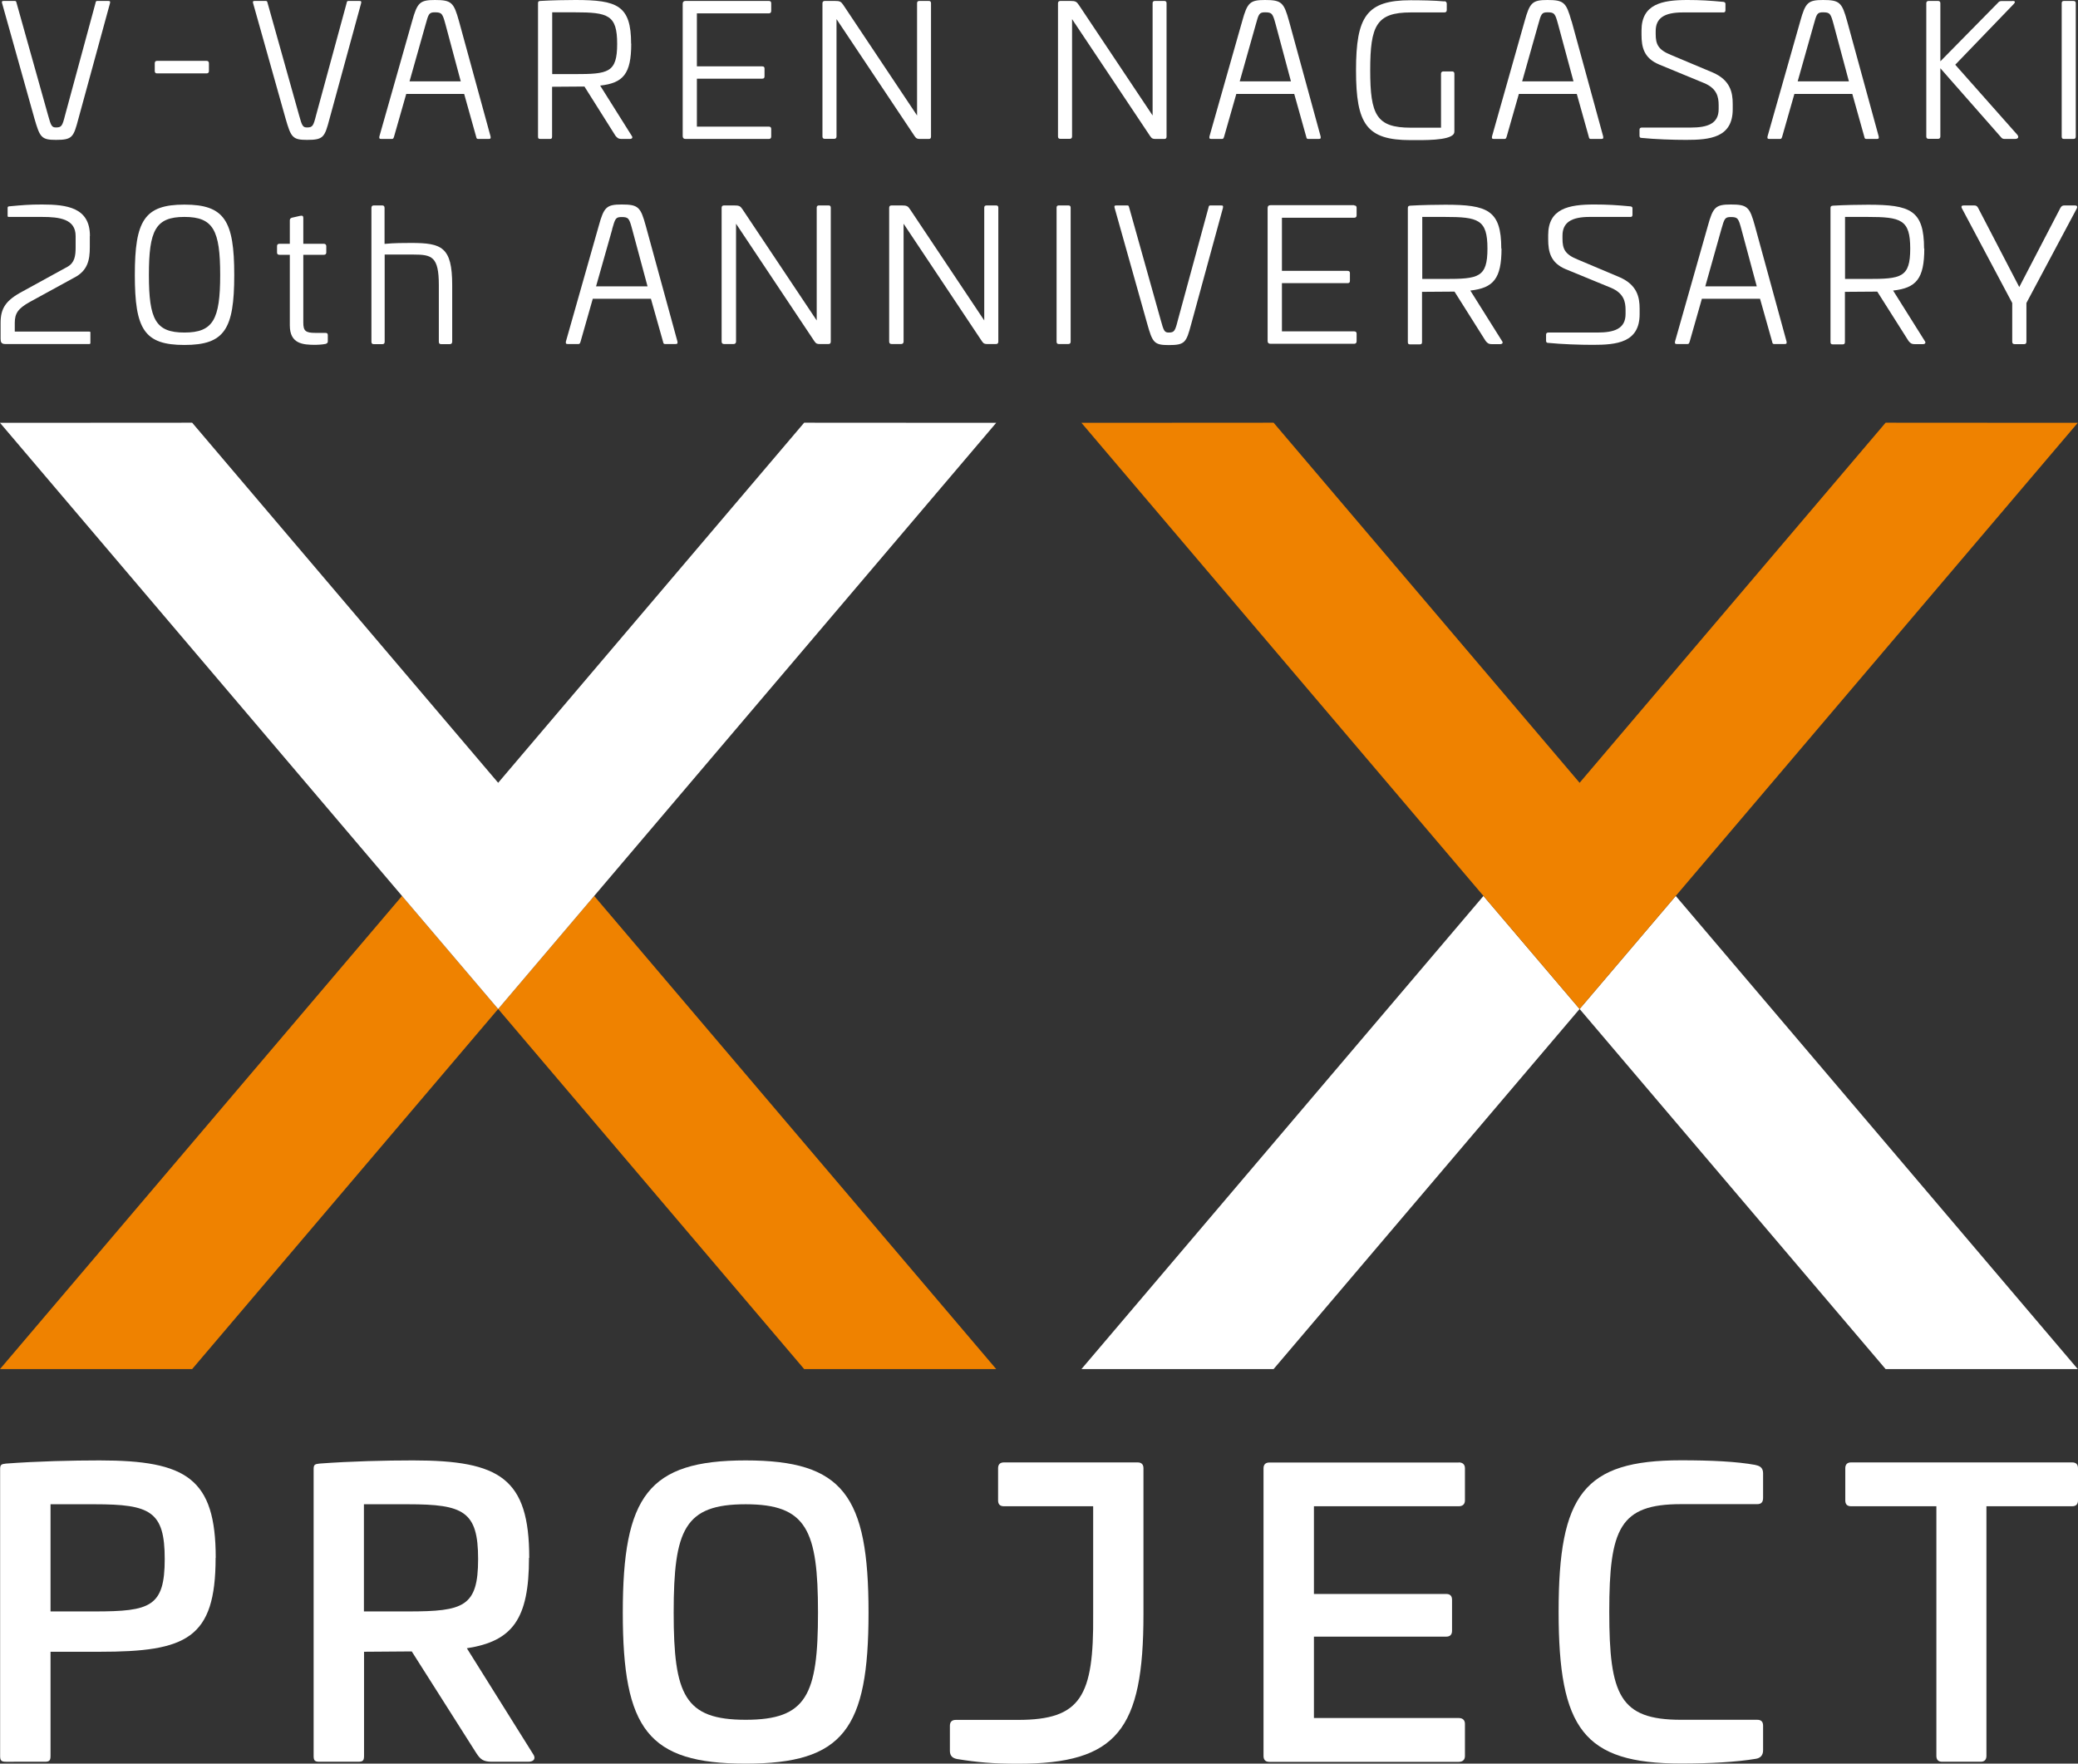 <?xml version="1.0" encoding="UTF-8"?><svg id="_レイヤー_2" xmlns="http://www.w3.org/2000/svg" viewBox="0 0 177.24 150.41"><rect x="0" y="0" width="177.24" height="150.41" fill="#333333" stroke="none"/><defs><style>.cls-1{fill:#ef8200;}.cls-2{fill:#fff;}</style></defs><g id="_レイヤー_1-2"><path class="cls-2" d="M1.25.08c.11,0,.13.03.17.2l2.68,9.55c.25.91.32,1.04.68,1.04.47,0,.54-.13.77-1.04L8.14.28c.03-.17.06-.2.17-.2h.9c.17,0,.21.03.17.2l-2.69,9.84c-.42,1.59-.52,1.81-1.92,1.81-1.24,0-1.37-.22-1.83-1.81L.18.28C.13.11.18.08.34.08h.91Z"/><path class="cls-2" d="M17.62,5.19c.14,0,.2.08.2.21v.66c0,.12-.06.2-.2.2h-4.23c-.13,0-.19-.08-.19-.2v-.66c0-.13.06-.21.19-.21h4.23Z"/><path class="cls-2" d="M22.66.08c.11,0,.13.03.17.2l2.68,9.55c.25.91.32,1.04.68,1.04.47,0,.54-.13.77-1.04L29.56.28c.03-.17.06-.2.17-.2h.9c.17,0,.21.03.17.2l-2.69,9.84c-.42,1.59-.52,1.81-1.92,1.81-1.24,0-1.37-.22-1.83-1.81L21.59.28c-.05-.17,0-.2.16-.2h.91Z"/><path class="cls-2" d="M39.15,1.81l2.69,9.82c.03.17,0,.22-.16.22h-.9c-.11,0-.14-.05-.17-.2l-1.02-3.64h-4.94l-1.04,3.64c-.05.16-.08.2-.19.2h-.9c-.16,0-.19-.05-.16-.22l2.79-9.82c.44-1.59.66-1.81,1.95-1.81,1.42,0,1.61.22,2.05,1.81ZM36.3,2.09l-1.37,4.85h4.37l-1.3-4.85c-.25-.91-.3-1.04-.9-1.04-.5,0-.55.12-.8,1.04Z"/><path class="cls-2" d="M53.84,3.73c0,2.58-.69,3.35-2.65,3.57l2.69,4.28c.11.14.05.27-.16.27h-.69c-.3,0-.39-.1-.54-.28l-2.64-4.19-2.76.02v4.25c0,.16-.05.2-.2.2h-.8c-.16,0-.2-.05-.2-.2V.28c0-.16.05-.19.2-.2.99-.06,2.25-.08,2.99-.08,3.57,0,4.75.46,4.75,3.73ZM47.1,1.05v5.27h1.91c2.87,0,3.63-.11,3.63-2.58s-.77-2.69-3.63-2.69h-1.91Z"/><path class="cls-2" d="M65.58.08c.12,0,.2.06.2.19v.66c0,.14-.08.21-.2.21h-6.14v4.52h5.57c.14,0,.2.06.2.19v.66c0,.14-.06.2-.2.2h-5.57v4.09h6.14c.12,0,.2.06.2.19v.66c0,.14-.08.2-.2.2h-7.11c-.16,0-.24-.08-.24-.24V.32c0-.16.08-.24.24-.24h7.11Z"/><path class="cls-2" d="M79.22.08c.12,0,.19.06.19.19v11.38c0,.14-.06.2-.19.2h-.77c-.17,0-.3-.02-.44-.24l-6.66-9.98v10.01c0,.14-.08.2-.2.2h-.8c-.13,0-.2-.06-.2-.2V.27c0-.12.08-.19.2-.19h.85c.44,0,.53.05.74.36l6.28,9.41V.27c0-.12.06-.19.2-.19h.8Z"/><path class="cls-2" d="M99.31.08c.12,0,.19.06.19.19v11.38c0,.14-.06.2-.19.2h-.77c-.17,0-.3-.02-.44-.24l-6.66-9.98v10.01c0,.14-.08.2-.2.2h-.8c-.13,0-.2-.06-.2-.2V.27c0-.12.08-.19.2-.19h.85c.44,0,.53.05.74.36l6.28,9.41V.27c0-.12.06-.19.2-.19h.8Z"/><path class="cls-2" d="M109.95,1.81l2.69,9.82c.03.17,0,.22-.16.22h-.9c-.11,0-.14-.05-.17-.2l-1.02-3.64h-4.94l-1.04,3.64c-.05.16-.08.2-.19.2h-.9c-.16,0-.19-.05-.16-.22l2.79-9.82c.44-1.59.66-1.81,1.95-1.81,1.42,0,1.61.22,2.05,1.81ZM107.11,2.09l-1.37,4.85h4.37l-1.3-4.85c-.25-.91-.3-1.04-.9-1.04-.5,0-.55.12-.8,1.04Z"/><path class="cls-2" d="M123.21.1c.11.02.19.09.19.22v.54c0,.14-.08.2-.21.2h-2.86c-2.93,0-3.46,1.12-3.46,4.93s.53,4.9,3.46,4.9h2.58v-4.61c0-.12.08-.19.2-.19h.74c.12,0,.2.06.2.19v4.9c0,.14-.03.2-.06.25-.41.57-2.57.52-3.67.52-3.76,0-4.66-1.35-4.66-5.95s.9-5.98,4.66-5.98c.85,0,2.09.02,2.88.1Z"/><path class="cls-2" d="M134.05,1.81l2.69,9.82c.03.17,0,.22-.16.22h-.9c-.11,0-.14-.05-.17-.2l-1.02-3.64h-4.94l-1.04,3.64c-.05.16-.08.2-.19.2h-.9c-.16,0-.19-.05-.16-.22l2.78-9.82c.44-1.59.66-1.81,1.95-1.81,1.42,0,1.6.22,2.05,1.81ZM131.2,2.09l-1.37,4.85h4.38l-1.31-4.85c-.25-.91-.3-1.04-.9-1.04-.5,0-.55.12-.8,1.04Z"/><path class="cls-2" d="M147,.16c.12.02.17.08.17.17v.54c0,.12-.05.19-.16.19h-3.48c-1.56,0-2.31.47-2.31,1.59v.25c0,.86.2,1.34,1.29,1.78l3.59,1.51c1.47.64,1.69,1.68,1.69,2.66v.47c0,2.42-1.95,2.61-3.97,2.61-1.12,0-2.64-.05-3.82-.17-.11,0-.16-.06-.16-.19v-.52c0-.11.08-.17.19-.17h4.17c1.43,0,2.39-.32,2.39-1.57v-.35c0-.71-.16-1.42-1.23-1.87l-3.85-1.59c-1.29-.54-1.5-1.46-1.5-2.55v-.35c0-2.25,1.75-2.6,3.92-2.6,1.1,0,1.89.05,3.07.16Z"/><path class="cls-2" d="M157.55,1.81l2.69,9.82c.03.17,0,.22-.16.22h-.9c-.11,0-.14-.05-.17-.2l-1.02-3.64h-4.94l-1.04,3.64c-.05.16-.08.2-.19.2h-.9c-.16,0-.19-.05-.16-.22l2.79-9.82c.44-1.59.66-1.81,1.95-1.81,1.42,0,1.61.22,2.05,1.81ZM154.7,2.09l-1.37,4.85h4.37l-1.3-4.85c-.25-.91-.3-1.04-.9-1.04-.5,0-.55.12-.8,1.04Z"/><path class="cls-2" d="M171.66.08c.24,0,.24.11.11.25l-5,5.19,5.3,5.98c.12.16.12.35-.22.35h-.87c-.14,0-.24-.05-.3-.14l-5.18-5.89v5.82c0,.14-.08.2-.2.2h-.8c-.13,0-.2-.06-.2-.2V.27c0-.12.08-.19.2-.19h.8c.12,0,.2.06.2.19v4.96l4.94-5.02c.06-.08.16-.12.28-.12h.93Z"/><path class="cls-2" d="M176.84.08c.14,0,.21.06.21.19v11.38c0,.14-.06.2-.21.2h-.8c-.13,0-.19-.06-.19-.2V.27c0-.12.06-.19.19-.19h.8Z"/><path class="cls-2" d="M7.66,20.13v.96c0,1.07-.17,2.01-1.37,2.61l-3.78,2.07c-.96.54-1.25.95-1.25,1.77v.74h6.34c.1,0,.11.02.11.08v.88c0,.08-.03.1-.1.1H.44c-.32,0-.39-.17-.39-.44v-1.36c0-1.25.44-1.93,1.9-2.7l3.81-2.09c.61-.35.69-.93.69-1.66v-.96c0-1.45-1.36-1.63-2.88-1.63H.76c-.08,0-.11-.02-.11-.09v-.68c0-.08.03-.11.1-.13,1.18-.11,1.74-.16,2.83-.16,2.15,0,4.09.27,4.09,2.68Z"/><path class="cls-2" d="M19.98,23.45c0,4.63-.82,5.97-4.25,5.97s-4.23-1.34-4.23-5.97.81-6,4.23-6,4.25,1.37,4.25,6ZM12.7,23.45c0,3.81.58,4.91,3.03,4.91s3.05-1.11,3.05-4.91-.58-4.95-3.05-4.95-3.03,1.15-3.03,4.95Z"/><path class="cls-2" d="M25.63,18.41c.16-.05.24.02.24.17v2.21h1.75c.13,0,.21.08.21.2v.55c0,.13-.08.19-.21.19h-1.75v5.78c0,.71.19.88,1.03.88h.84c.16,0,.22.05.22.19v.54c0,.11-.06.17-.19.21-.27.06-.74.08-.85.08-1.09,0-2.2-.08-2.2-1.66v-6.02h-.88c-.14,0-.21-.06-.21-.19v-.55c0-.12.06-.2.21-.2h.88v-2.01c0-.11.06-.17.17-.21l.74-.17Z"/><path class="cls-2" d="M32.61,17.52c.13,0,.19.08.19.21v3.07c.81-.08,1.71-.08,2.26-.08,2.61,0,3.51.33,3.51,3.6v4.82c0,.14-.08.21-.2.21h-.74c-.14,0-.2-.06-.2-.21v-4.82c0-2.45-.6-2.61-2.17-2.61h-2.45v7.43c0,.14-.06.21-.19.21h-.74c-.14,0-.2-.06-.2-.21v-11.41c0-.13.06-.21.2-.21h.74Z"/><path class="cls-2" d="M55.08,19.26l2.7,9.86c.03.17,0,.22-.16.22h-.9c-.11,0-.14-.05-.17-.21l-1.03-3.65h-4.96l-1.04,3.65c-.05.16-.08.21-.19.21h-.9c-.16,0-.19-.05-.16-.22l2.8-9.86c.44-1.6.66-1.82,1.96-1.82,1.42,0,1.61.22,2.05,1.82ZM52.22,19.55l-1.38,4.87h4.39l-1.31-4.87c-.25-.92-.3-1.04-.9-1.04-.51,0-.55.13-.81,1.04Z"/><path class="cls-2" d="M70.67,17.52c.13,0,.19.06.19.19v11.42c0,.14-.06.21-.19.21h-.77c-.17,0-.3-.02-.44-.24l-6.68-10.02v10.05c0,.14-.08.21-.21.21h-.81c-.13,0-.21-.06-.21-.21v-11.42c0-.13.08-.19.21-.19h.85c.44,0,.54.05.74.36l6.31,9.45v-9.62c0-.13.06-.19.21-.19h.81Z"/><path class="cls-2" d="M84.96,17.52c.13,0,.19.06.19.19v11.42c0,.14-.06.21-.19.21h-.77c-.17,0-.3-.02-.44-.24l-6.68-10.02v10.05c0,.14-.08.21-.21.21h-.81c-.13,0-.21-.06-.21-.21v-11.42c0-.13.08-.19.21-.19h.85c.44,0,.54.05.74.36l6.31,9.45v-9.62c0-.13.06-.19.21-.19h.81Z"/><path class="cls-2" d="M91.12,17.52c.14,0,.2.06.2.19v11.42c0,.14-.06.21-.2.21h-.81c-.13,0-.19-.06-.19-.21v-11.42c0-.13.06-.19.19-.19h.81Z"/><path class="cls-2" d="M96.15,17.52c.11,0,.12.03.17.21l2.69,9.59c.25.92.32,1.04.68,1.04.47,0,.54-.13.77-1.04l2.61-9.59c.03-.17.06-.21.17-.21h.9c.17,0,.2.03.17.21l-2.7,9.88c-.43,1.6-.52,1.82-1.93,1.82-1.25,0-1.38-.22-1.83-1.82l-2.78-9.88c-.05-.17,0-.21.16-.21h.92Z"/><path class="cls-2" d="M115.5,17.52c.13,0,.21.06.21.19v.66c0,.14-.08.2-.21.2h-6.16v4.53h5.59c.14,0,.21.06.21.19v.66c0,.14-.06.2-.21.2h-5.59v4.11h6.16c.13,0,.21.06.21.19v.66c0,.14-.08.21-.21.21h-7.14c-.16,0-.24-.08-.24-.24v-11.34c0-.16.08-.24.24-.24h7.14Z"/><path class="cls-2" d="M128.07,21.19c0,2.59-.7,3.37-2.66,3.59l2.7,4.3c.11.14.05.27-.16.27h-.7c-.3,0-.39-.1-.54-.28l-2.65-4.2-2.77.02v4.27c0,.16-.05.21-.2.21h-.81c-.16,0-.2-.05-.2-.21v-11.41c0-.16.05-.19.2-.21,1-.06,2.26-.08,3-.08,3.59,0,4.77.46,4.77,3.74ZM121.31,18.5v5.29h1.91c2.88,0,3.65-.11,3.65-2.59s-.77-2.7-3.65-2.7h-1.91Z"/><path class="cls-2" d="M139.07,17.6c.13.02.17.08.17.17v.54c0,.13-.05.19-.16.19h-3.49c-1.56,0-2.32.47-2.32,1.6v.25c0,.87.2,1.34,1.29,1.78l3.6,1.52c1.47.65,1.69,1.69,1.69,2.67v.47c0,2.43-1.96,2.62-3.98,2.62-1.12,0-2.65-.05-3.84-.17-.11,0-.16-.06-.16-.19v-.52c0-.11.08-.17.19-.17h4.19c1.44,0,2.4-.32,2.4-1.58v-.35c0-.71-.16-1.42-1.23-1.88l-3.87-1.59c-1.29-.54-1.5-1.47-1.5-2.56v-.35c0-2.26,1.75-2.61,3.93-2.61,1.11,0,1.9.05,3.08.16Z"/><path class="cls-2" d="M149.68,19.26l2.7,9.86c.03.17,0,.22-.16.22h-.9c-.11,0-.14-.05-.17-.21l-1.03-3.65h-4.96l-1.04,3.65c-.05.16-.08.21-.19.21h-.9c-.16,0-.19-.05-.16-.22l2.8-9.86c.44-1.6.66-1.82,1.96-1.82,1.42,0,1.61.22,2.05,1.82ZM146.82,19.55l-1.37,4.87h4.39l-1.31-4.87c-.25-.92-.3-1.04-.9-1.04-.51,0-.55.13-.81,1.04Z"/><path class="cls-2" d="M164.13,21.19c0,2.59-.69,3.37-2.66,3.59l2.7,4.3c.11.14.05.27-.16.27h-.69c-.3,0-.39-.1-.54-.28l-2.66-4.2-2.76.02v4.27c0,.16-.05.21-.21.21h-.81c-.16,0-.21-.05-.21-.21v-11.41c0-.16.05-.19.21-.21,1-.06,2.26-.08,3-.08,3.59,0,4.77.46,4.77,3.74ZM157.37,18.5v5.29h1.91c2.88,0,3.65-.11,3.65-2.59s-.78-2.7-3.65-2.7h-1.91Z"/><path class="cls-2" d="M176.96,17.52c.19,0,.27.08.16.29l-4.28,8.03v3.3c0,.14-.06.21-.19.21h-.81c-.14,0-.21-.06-.21-.21v-3.3l-4.27-8.03c-.12-.21-.05-.29.14-.29h.87c.19,0,.27.06.35.21l3.51,6.75,3.51-6.75c.08-.14.16-.21.35-.21h.87Z"/><path class="cls-2" d="M18.39,132.86c0,6.91-2.5,8.01-9.91,8.01h-4.17v8.88c0,.4-.1.5-.5.5H.51c-.4,0-.5-.1-.5-.5v-24.46c0-.37.1-.43.5-.47,2.67-.2,5.67-.27,7.98-.27,7.41,0,9.91,1.53,9.91,8.31ZM4.31,128.29v9.14h3.77c4.74,0,5.97-.4,5.97-4.47s-1.23-4.67-5.97-4.67h-3.77Z"/><path class="cls-2" d="M45.12,132.86c0,5.21-1.4,7.11-5.3,7.71l5.64,9.01c.27.37.1.67-.4.67h-3.1c-.77,0-1-.23-1.33-.73l-5.51-8.68-4.07.03v8.88c0,.4-.1.5-.5.5h-3.3c-.4,0-.5-.1-.5-.5v-24.46c0-.37.1-.43.5-.47,2.67-.2,5.67-.27,7.98-.27,7.41,0,9.91,1.53,9.91,8.31ZM31.04,128.29v9.14h3.77c4.74,0,5.97-.4,5.97-4.47s-1.24-4.67-5.97-4.67h-3.77Z"/><path class="cls-2" d="M74.08,137.53c0,9.94-2.14,12.88-10.48,12.88s-10.48-2.94-10.48-12.88,2.17-12.98,10.48-12.98,10.48,2.97,10.48,12.98ZM57.46,137.53c0,7.04.94,9.14,6.14,9.14s6.17-2.1,6.17-9.14-.97-9.24-6.17-9.24-6.14,2.14-6.14,9.24Z"/><path class="cls-2" d="M97.03,124.72c.33,0,.5.17.5.5v12.45c0,9.84-2.23,12.75-10.71,12.75-2.14,0-3.5-.13-5.17-.4-.4-.07-.63-.27-.63-.7v-2.14c0-.33.17-.5.5-.5h5.31c5.37,0,6.47-2,6.41-9.01v-9.21h-7.61c-.34,0-.5-.17-.5-.5v-2.74c0-.33.17-.5.5-.5h11.41Z"/><path class="cls-2" d="M124.42,124.72c.33,0,.53.17.53.5v2.74c0,.33-.2.5-.53.5h-12.35v7.48h11.28c.34,0,.5.17.5.5v2.64c0,.33-.17.5-.5.5h-11.28v6.94h12.35c.33,0,.53.17.53.5v2.74c0,.33-.2.5-.53.5h-16.15c-.33,0-.5-.17-.5-.5v-24.53c0-.33.17-.5.5-.5h16.15Z"/><path class="cls-2" d="M149.75,124.95c.4.07.63.27.63.7v2.1c0,.37-.17.53-.5.53h-6.51c-5.21,0-6.11,2.07-6.11,9.18s.9,9.21,6.11,9.21h6.51c.34,0,.5.17.5.5v2.1c0,.43-.23.67-.63.73-1.63.27-3.84.4-6.37.4-8.31,0-10.44-2.97-10.44-12.95s2.14-12.91,10.44-12.91c2.54,0,4.74.1,6.37.4Z"/><path class="cls-2" d="M176.74,124.72c.34,0,.5.17.5.5v2.74c0,.33-.17.5-.5.5h-7.31v21.29c0,.33-.17.5-.5.5h-3.27c-.34,0-.5-.17-.5-.5v-21.29h-7.27c-.34,0-.5-.17-.5-.5v-2.74c0-.33.17-.5.5-.5h18.85Z"/><polygon class="cls-1" points="42.49 86.05 68.59 116.76 84.97 116.76 50.68 76.41 42.49 86.05"/><polygon class="cls-1" points="0 116.76 16.39 116.76 42.49 86.05 34.29 76.41 0 116.76"/><polygon class="cls-2" points="68.59 36.05 42.49 66.76 16.39 36.05 0 36.06 34.29 76.41 42.49 86.05 50.68 76.41 84.97 36.06 68.59 36.05"/><polygon class="cls-2" points="134.73 86.05 160.83 116.76 177.22 116.76 142.93 76.41 134.73 86.05"/><polygon class="cls-2" points="92.24 116.76 108.63 116.76 134.73 86.05 126.53 76.41 92.24 116.76"/><polygon class="cls-1" points="160.83 36.05 134.73 66.76 108.63 36.05 92.24 36.06 126.53 76.41 134.73 86.05 142.93 76.41 177.22 36.06 160.83 36.05"/></g></svg>